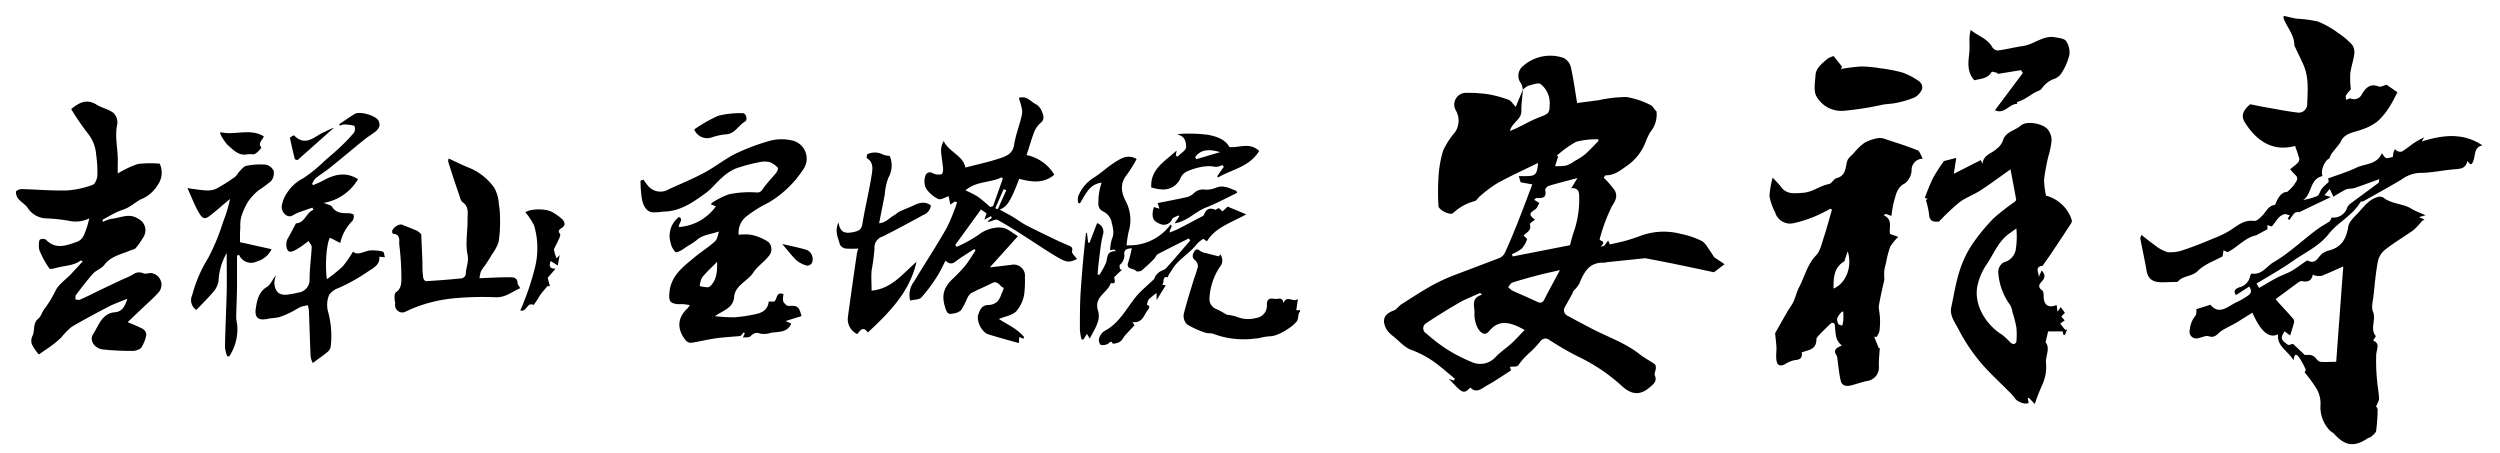 <svg id="レイヤー_1" data-name="レイヤー 1" xmlns="http://www.w3.org/2000/svg" viewBox="0 0 445.53 80.65"><path d="M271.38,16a3.13,3.13,0,0,0-.29-1.1,2.21,2.21,0,0,1,.08-2.89,7.29,7.29,0,0,1,7.49-1.68,2.5,2.5,0,0,1,1.27,1.58c.48,2.09.76,4.23,1.13,6.45l3.9-.51a23,23,0,0,1,4.91-.56,14.89,14.89,0,0,1,4.28,1.43c.41.17.64.77,1.06,1.14a4.86,4.86,0,0,1-1.11,3.68,11.57,11.57,0,0,0-.89,1.92,9.12,9.12,0,0,1-3.29,4.1c-1.14.8-2.21,1.7-3.73,1.68-.15,0-.31.33-.39.42a16.53,16.53,0,0,1,1.94,2.24c.68,1.13,0,2.09-.47,2.85a30.58,30.58,0,0,0-2.18,5.85c-.14.43,1.36.17.16,1.38l.61-.17.74-.94.3.69c1-.24,1.93-.41,2.82-.66s1.71-.54,2.56-.84a11.86,11.86,0,0,1,7.29-.37A14.74,14.74,0,0,1,303.38,43a3.4,3.4,0,0,1,.89,1c.42.59.81,1.21,1.23,1.85l1.84,1.23-1.89,1.44c-2.07-.44-4.23-.91-6.39-1.35-1.91-.4-3.82-.76-5.73-1.13a1.47,1.47,0,0,0-.36,0l-6.55.68a3.91,3.91,0,0,1-.58.1c-2.63-.12-3.57,1.71-4.39,3.74a5.85,5.85,0,0,1-1,1.24,2,2,0,0,0-.2.45c-.44.8-.87,1.59-1.32,2.38a1.1,1.1,0,0,0,.48,1.67c1.41.78,2.84,1.52,4.26,2.27,2.87,1.49,6,2.55,8.55,4.57.84.66,1.82,1.15,2.69,1.77.17.12.19.52.18.78s-.32.9-.18,1.22c.48,1.06-.32,1.6-.87,2.08-1.69,1.49-3.24,1.42-5-.2a32.15,32.15,0,0,0-8-5.34,55.93,55.93,0,0,1-4.91-2.85,1.08,1.08,0,0,0-1.57.16,17.91,17.91,0,0,1-2,2.13,12,12,0,0,0-2,2.24c-.23.27-.91.17-1.47.25l.19.63c-1.41.9-2.79,1.87-4.26,2.67-.91.5-1.85,1.53-3,.38-1.3,1.43-1.59.75-3.84-1.56l.88.32.23-.31c-.83-.69-1.65-1.4-2.5-2.08a18,18,0,0,0-5.3-3.09c-1.18-.42-2.12-1.53-3.14-2.37a4.93,4.93,0,0,1-1.3-1.36c-.85-1.65-.35-2.66,1.35-3.28.52-.19.87-.8,1.36-1.11,1.84-1.17,3.66-2.36,5.56-3.42a32.18,32.18,0,0,1,4-1.82c2.62-1,5.28-2,7.9-3a2,2,0,0,0,1-1c.8-1.74,1.54-3.52,2.25-5.31.89-2.23,1.72-4.49,2.61-6.81L271,32.49l-.34-1.1c.4,0,.77,0,1.14,0,1.85,0,2.12-.23,2.3-2.35-2.45,1.2-4.9,2.31-7.25,3.6A23.21,23.21,0,0,0,263.71,35c-.33.27-.59.79-.94.85A8.94,8.94,0,0,0,258.93,38c-.54.4-2.55-.58-2.58-1.3a41,41,0,0,1,0-5,20.27,20.27,0,0,1,.83-4.86,14.13,14.13,0,0,1,2.09-3.23,3.66,3.66,0,0,0,.14-4,2.09,2.09,0,0,1,1.69-3.06,25.14,25.14,0,0,1,4.07.24,20,20,0,0,1,3.69,1c.44.16.73.71,1.26,1.26.5-1.21.9-2.16,1.29-3.12-.1,1.29-.31,2.58-.28,3.86,0,1.57-1.67,2-2.05,3.56.5-.21.84-.34,1.16-.49,1.33-.64,2.61-1.39,4-1.92,1.8-.7,1.91-.7,1.94-2.52A4.26,4.26,0,0,0,274.58,15c-.4-.33-1.46.08-2.18.27A3.46,3.46,0,0,0,271.38,16Zm-7.27,36.52-.33-.31c-1.16.53-2.38,1-3.48,1.59q-3.12,1.79-6.1,3.77a1.06,1.06,0,0,0,0,1.87,29.71,29.71,0,0,0,3.09,2.43,27.59,27.59,0,0,0,4.94,2.63,3.68,3.68,0,0,0,4.17-.73c.92-1,2-1.7,3-2.6.8-.74,1.52-1.56,2.31-2.37-2.33-1.27-4.44-2.07-6.32.2-.67.81-1.32.53-1.95-.38a5.29,5.29,0,0,1-.66-3C262.72,54.4,262.21,53.07,264.11,52.52ZM271.54,42c.24.25.65.54.6.65a4.8,4.8,0,0,1-.95,1.66,8.33,8.33,0,0,1-1.75,1l.15.39,10.2-2c.25-.9.4-1.59.64-2.26a17.74,17.74,0,0,0,1-6.42c0-1-.28-1.55-1.41-1.48l1.1-1.81c-1.78.48-3.46.89-5.11,1.39-.28.08-.68.55-.64.75.33,1.47-.57,1.45-1.55,1.42-.11,0-.23.16-.42.31l.93.58c-.25.41-.39.9-.71,1.11-1.13.74-1.18,1-.08,1.85-.32.29-1,.68-.9.86C273,41.11,272,41.39,271.54,42ZM278,48.14c-1.34.31-2.58.56-3.79.88-1.57.41-3.13.84-4.67,1.33-.31.1-.52.53-.77.8a3.45,3.45,0,0,0,.75.64c1.47.68,3,1.31,4.44,2,.65.3,1,.14,1.3-.51C276.12,51.6,277,50,278,48.14Zm6.85-23,0-.31a14.1,14.1,0,0,0-3.94.43,17.45,17.45,0,0,0-3.48,2.5l.25.13-.54,1.72a10.09,10.09,0,0,0,2-.11,6,6,0,0,0,1.51-.82,11.78,11.78,0,0,0,1.82-1.17C283.33,26.75,284.08,25.91,284.87,25.12Z"/><path d="M407,2.83c.82.18,1.61.39,2.4.51a21,21,0,0,1,3.69.5,16.19,16.19,0,0,1,3.55,2A14.18,14.18,0,0,1,419.2,8a2.38,2.38,0,0,1,.35,1.68c-.15,1.18-.58,2.32-.71,3.5a17.61,17.61,0,0,0,.11,2.75,6.86,6.86,0,0,0-.87,1.08c-.11.19,0,.53.07.8a3.76,3.76,0,0,1,.54-.25.38.38,0,0,1,.25,0,1.53,1.53,0,0,0,2-.82c.7-1.13,1.48-1.92,3-1.32.34.13.86-.19,1.37-.32l1.94,1.34c-.41.76-.84,1.73-1.42,2.6a11.83,11.83,0,0,1-2.15,2.61,9.88,9.88,0,0,1-2.93,1.49c-1.13.42-2.41.51-3.25,1.52-.23.28-.35.65-.57.95-.47.61-1,1.2-1.44,1.82a4.51,4.51,0,0,0-.37.83c-.72.17-1.66,2.13-1.21,3.12-2.33.48-1.84,3.21-3.46,4.27a12.55,12.55,0,0,0,2.49-.71c.41-.21.53-.93.86-1.35A11.67,11.67,0,0,1,415,32.44l-.08-.65c1.71-.63,3.43-1.14,5-1.9s3.66-.5,4.56-2.59c.26.33.46.77.76.86s.76-.11,1.2-.19a7,7,0,0,1,.11-.82,3.2,3.2,0,0,1,.27-.56c.15.12.28.3.45.35a1.16,1.16,0,0,0,.79.06,14.74,14.74,0,0,0,1.42-1,14.42,14.42,0,0,1,2.52-1.52l-.4.72c3.74-1.14,7.32-1.62,10.8.71-1.5.3-1.24,1.69-1.6,2.7s-.58.7-1.09.07c-.26,1.37-1.24,1.41-2.31,1.49-2.09.16-4.17.66-6.25.64a5.93,5.93,0,0,0-3.2,1.21c-2.21,1.29-4.45,2.55-6.69,3.8a1.11,1.11,0,0,1-.54.1c-1.46,2.51-4.06,3.68-5.66,5.71-1.78,2.27-4.27,3.36-6.48,4.91-2.05,1.44-4.25,2.66-6.44,4l.46.77c1.12-.64,2.16-1.28,3.24-1.85.83-.43,1.73-.71,2.54-1.17s1.58-1.07,2.37-1.61c.16-.11.42-.29.52-.24,1.47.76,1.82-.68,2.61-1.27a3.78,3.78,0,0,1,1.28-.56c2.16-.6,3-2.09,3.33-4.23.16-.94,1.16-1.78,1.87-2.57.94-1,1.8-2.21,3.22-2.65a1.41,1.41,0,0,1,1.09,0c1.32,1.08,3,1.09,4.5,1.73.4.18.76.44,1.16.63.55.26,1.12.49,1.93.84l-1.17.33,1,.45-.44.22A13.74,13.74,0,0,1,430.12,41c-1.66,1.18-3.42,2.21-5,3.45a3.69,3.69,0,0,0-1.33,2c-.39,2-.57,4.11-.79,6.17-.11,1-.45,2.12-.1,2.94.6,1.43-.59,3,.48,4.31.07.08-.27.49-.46.82,1.3.52.62,1.51.55,2.5a34.35,34.35,0,0,0,.17,4.75c.07,1,.3,2.06.34,3.1,0,.4-.3.82-.52,1.38,0,.08.27.32.26.55a31.88,31.88,0,0,1-.26,3.79c-.05.4-.56.75-.91,1.08-.16.15-.45.16-.64.29-2.31,1.58-4,1.35-5.9-.77-.24-.26-.59-.42-.83-.67A6,6,0,0,1,413.55,72a5.33,5.33,0,0,0-.66-2.64,24.65,24.65,0,0,0-2.18-3s.25-.37.17-.56a13.38,13.38,0,0,0-1.13-2.07c-.42-.62-.89-.86-1,.52-1-1.76-3-2.49-2.77-4.67-1.29.61-2.84.14-4.57-3.86-.82.51-1.61,1-2.43,1.52s-1.52.82-2.27,1.25a6.35,6.35,0,0,0-1.16.74c-.55.49-.95,1-1.9.7-.51-.18-1.22.19-1.84.32a1.21,1.21,0,0,1-1.56-1.5,4.55,4.55,0,0,1,1-2.49c.24-.25.14-.82.19-1.17l2.49-.78c1.63,2,3.2.14,4.85-.54a13.77,13.77,0,0,0,1.71-1c.66-.4.9-.88.34-1.7l-2.35,1.52c-.43-.6-.33-1.09.67-1.41A2.52,2.52,0,0,0,401,49.21c0-.18.24-.48.32-.46,1.76.28,2.59-1.26,3.82-2,3-1.72,5.44-4.22,8.27-6.2.56-.39,1.18-.69,1.74-1.09.19-.14.25-.45.38-.7a2.54,2.54,0,0,0,2.73-1.67,2,2,0,0,1,.52-.73c1.69-1.27,3.4-2.5,5.1-3.77.09-.06.07-.28.15-.67-1.58.57-3,1.11-4.4,1.58-.49.16-1.09.07-1.56.27a24.17,24.17,0,0,0-2.23,1.29l-.66-1.39-.93,1.11,1.14.33-5.77,2.77,0-.16c-.25.09-.57.11-.73.28A11,11,0,0,0,408,39.2L407.7,39l.36-.64c-.33-.07-.68-.26-1-.18a2.38,2.38,0,0,0-1,.65c-.42.46-.74,1-1.17,1.49-.08.09-.48-.12-.81-.21v.74l-2,1.09c-2,.39-3.31,2.14-5.12,3l-.69-.34-.18,1.09c-1.38.77-3.2,1.38-4.42,2.59-1.06,1.07-2.6.79-3.5,1.86-.1.12-.37.11-.55.11-.82,0-1.64.07-2.46.05-1.32,0-2.34-.47-2.6-2-.34-1.93-.76-3.85-1.13-5.78,0-.13.07-.29.18-.67.86.66,1.57,1.27,2.35,1.8a6.66,6.66,0,0,0,2.38,1.3,7,7,0,0,0,3-.48c1.81-.6,3.57-1.32,5.33-2.06A17.31,17.31,0,0,0,397.53,41c1.29-.86,2.44-1.86,4.2-1.63.45.06,1.07-.56,1.49-1,.67-.67,1-1.7,2.15-1.84.11,0,.2-.3.27-.48.45-1.05,1.08-1.86,1.95-1.84a8.29,8.29,0,0,0,1.28-1.32c.27-.51.93-1.07.17-1.73a10.57,10.57,0,0,1-.9-1c.47-.4,1-.76,1.38-1.18a.88.88,0,0,0,.24-.69c-.19-.75-.47-1.47-.75-2.28-4,1.08-6.9-.89-9-4.28-.69-1.14-.21-2.12,1-3.15.53.1,1.45.3,2.37.47,2,.35,4,.76,6,1a1.51,1.51,0,0,0,1.79-1.62c.1-2.32.3-4.64-.65-6.84-.46-1.06-1-2.08-1.47-3.13a1,1,0,0,1-.17-.41c0-1.87-1.35-3.2-1.94-4.84A1.67,1.67,0,0,1,407,2.83Zm-1.44,50.46a4.47,4.47,0,0,0,.38.51c.92,1,1.86,2,2.77,3.06a.84.84,0,0,1,.1.68c-.19.74-.44,1.47-.67,2.24l-1-.72c-.76,1.17-.69,1.49.59,2.38.17.11.56-.09.9-.17l2.13,2c.76-.05,1.42-.11,2,.63a1.37,1.37,0,0,0,.76.58c.81.08,1.63,0,2.82,0,.4-5.47.82-11.12,1.26-17-1.46.64-2.65,1.21-3.87,1.68a3.48,3.48,0,0,1-1.27-.07c-.14-.22-.3-.12-.33,0-.25,1.08-1,1.2-1.93,1a1.19,1.19,0,0,0-.7.3Z"/><path d="M348.63,28.14c-.1.7-.24,1.56-.44,2.83L353,28.53l.32.67c.11-1.63,1.63-1.83,2.49-2.66a3.45,3.45,0,0,0,1.09-1.35c.41-1.72,2.15-1.87,3.21-2.8s3.88-.39,4.8.64a3.14,3.14,0,0,1,.71,2,14.68,14.68,0,0,1-.55,2.73,36.8,36.8,0,0,0-.79,4.22,14.09,14.09,0,0,0,.35,2.89,6.55,6.55,0,0,1,4.59,4.37.84.84,0,0,1-.12.56c-1.08,1.65-2.16,3.3-3.26,4.94-.53.8-1.09,1.58-1.64,2.36-.07.1-.14.26-.22.27-1.51.21-.53,1.31-.65,2l.53-1.18c.56.66.7,1.18.09,1.88-.37.43-1,1,0,1.68.27.17.24.89.27,1.35.08,1.31.95,1.83,2.29,1.25l.17,1.2.57-.82.74,1-.64.69.6.67-.8.58.91,1.13.32-.11-.38,1-.27,0-.13-.63H365L364.54,61c.85,1,.06,2.27.07,3.5a7.74,7.74,0,0,1-.55,3.85A36.53,36.53,0,0,0,362.62,72l-1.06-1.12-.19.12c.06.26.11.52.17.79-.57.38-2-.15-2.41-.76A8.08,8.08,0,0,0,358,69.76c-1.75-1.78-3.63-3.46-5.21-5.38a31.84,31.84,0,0,1-3.82-5.81c-.6-1.16-1.56-2.35-1.22-3.86.45-2.07.77-4.19,1.4-6.2a18.7,18.7,0,0,1,2.16-4.72,33.66,33.66,0,0,1,4-4.91A39.12,39.12,0,0,1,359,36c.14-.11.32-.32.3-.45-.3-1.73-.64-3.44-1-5.38-1.91,1.36-3.58,2.61-5.32,3.74-1.22.8-2.65,1.29-3.8,2.15a41.55,41.55,0,0,0-3.63,3.43c-.58,0-1.67.27-1.77-1.31a15.46,15.46,0,0,0-.57-2.56l.35-.16-.53-.2a37.43,37.43,0,0,1,1.47-3.56,29.79,29.79,0,0,1,1.94-3Zm10.71,12.57-1.16.84c-2.06,1.4-2.87,3.74-4.21,5.68a10.79,10.79,0,0,0-1.48,3.32c-1,3.76,1.64,7.49,4.29,9.09A11.21,11.21,0,0,1,358.24,61a1.12,1.12,0,0,0,.64.32.62.62,0,0,0,.46-.41,13,13,0,0,0,0-2.57,20.25,20.25,0,0,0-.7-2.73,3.76,3.76,0,0,0-.4-1.24,11,11,0,0,1-2.13-5.94,2,2,0,0,1,1-1.69,2.87,2.87,0,0,0,2.1-2.12A14.92,14.92,0,0,0,359.34,40.71Z"/><path d="M342.67,28.28a2,2,0,0,0-2,2.06,3.11,3.11,0,0,1-1.18,2.33c-1.49.76-1.61,2.1-2,3.37a24.36,24.36,0,0,0-.42,2.44l-1-.36-.4.22c1.76.82.91,2.25,1.16,3.35l1.47.53A8.76,8.76,0,0,0,336.84,44a20.09,20.09,0,0,0-.76,3,9.35,9.35,0,0,0-.28,1.25,11.28,11.28,0,0,0,0,1.3,1.12,1.12,0,0,1,0,.36c-.37,1.62-.75,3.24-1,4.81.08.7.22,1.41.24,2.12a12.55,12.55,0,0,1-.11,2.21,3.68,3.68,0,0,1-.51,1L334,60l.83,2.07L335,62c-.06,1.09-.2,2.19-.16,3.29a2.43,2.43,0,0,1-2.05,2.6c-.94.18-1.85.51-2.78.76s-1.8.17-2-.92c-.28-1.25-.39-2.54-.57-3.81a1.34,1.34,0,0,0-.12-.54c-.72-1.05,0-1.42.93-1.81-1.21-.89-1.11-2.21-1.25-3.46,0-.58-.4-.79-.88-.33s-1.18,1.14-1.74,1.73c-.27.29-.69.64-.68,1,0,1.79-1.38,1.86-2.61,2.28.14.89-.19,1.32-1.2,1.38a5.06,5.06,0,0,0-1.83.76c-.82.42-1.35.16-1.47-.69s0-1.49,0-2.23c-.05-.93-.17-1.86-.24-2.63.7-1.24,1.4-2.5,2.13-3.75.36-.63.83-1.21,1.14-1.87.39-.83.58-1.77,1-2.57,1-1.87,1.43-4,3-5.65.8-.83,1.06-2.23,1.46-3.41.52-1.57.93-3.17,1.39-4.75l-.27-.19a28.91,28.91,0,0,1-2.73,1.36,21.3,21.3,0,0,1-4.07,1.27,2.79,2.79,0,0,1-3.06-2,10.17,10.17,0,0,1-1-2.85,15.63,15.63,0,0,1,.57-3.31c.68.74,1.11,1.13,1.44,1.58,1,1.43,2.33,1.23,3.94,1.12,1.79-.12,3-1.26,4.66-1.56.49-.1.84-.92,1.34-1.05,1.68-.43,1.55-1.79,1.89-3,.15-.58.77-1,1.22-1.51a10.18,10.18,0,0,1,1.87-1.79,7.64,7.64,0,0,1,2.53-.85,3.14,3.14,0,0,1,1.47.29c1.81.59,3.64,1.15,5.39,1.88C342.09,26.83,342.27,27.6,342.67,28.28ZM329.29,44.79c-.13.37-.25.74-.39,1.11s-.11.6-.28.7c-1.85,1.15-1.85,2.95-1.87,4.83C328.93,50.53,330.17,47.58,329.29,44.79Zm-.78,10.75-.26,0a4.53,4.53,0,0,0-.82,1.12,1.5,1.5,0,0,0,.18,1.06c.09.18.45.22.69.32a5.81,5.81,0,0,0,.2-.9C328.53,56.6,328.51,56.07,328.51,55.54Z"/><path d="M22.7,53.24c-1.27.53-2.31.87-3.27,1.37C17.2,55.77,15,56.94,12.8,58.23A11.39,11.39,0,0,0,11,60.05a15.57,15.57,0,0,1-1.5,1.32c-.8.6-1.64,1.14-2.58,1.8a9.52,9.52,0,0,1-1.23-1.78,2,2,0,0,1,.08-1.5c.52-1,0-2.27,1.08-3.12.49-.41.65-1.19,1.07-1.72a19.14,19.14,0,0,0,2-3.3c.58-1.12,1.78-1.91,2.69-2.86.71-.75,1.39-1.51,2.14-2.32-.2-.08-.34-.18-.38-.14-1.12.84-2.48.89-3.77,1.17-.61.13-1.6.49-1.79.25a15.7,15.7,0,0,1-1.68-3,2.19,2.19,0,0,1-.2-1c0-.39,0-.91.17-1.14a1.09,1.09,0,0,1,1.08,0c1.77,1.86,3.72,1,5.6.37A2.26,2.26,0,0,0,14.91,42a15.83,15.83,0,0,0,1-3.08,5.53,5.53,0,0,1-3.73.41,31.23,31.23,0,0,0-3.85-.41A4.07,4.07,0,0,1,4.9,37c-.44-.6-1.15-1-1.63-1.56a2,2,0,0,1-.43-1.26c0-.17.61-.48.94-.48,2.73.06,5.46.31,8.17.24a16.45,16.45,0,0,0,4.57-1c.43-.15.8-1.07.83-1.66a21.51,21.51,0,0,0-.22-3.76,6.63,6.63,0,0,0-1.44-3.69,45.81,45.81,0,0,1-3-4.39c1.48-1.23,2.82-1.85,4.52-.79.94.59,2.13.8,3,1.47a2.34,2.34,0,0,1,.69,2c-.52,2.35.2,4.64.08,7,0,.64,0,1.28,0,1.8a17.66,17.66,0,0,1,3.57-1.69,18.24,18.24,0,0,1,3.91-.06,3.73,3.73,0,0,1-.27,3.67,6.26,6.26,0,0,1-3.14,2.71c-.77.4-1.44,1-2.2,1.41s-1.33.51-2,.82c-.88.44-1.74.92-2.59,1.4,0,0,.05.27.08.37A5.62,5.62,0,0,1,19.8,39c1.61-.12,3.19-1.12,4.85,0a2.26,2.26,0,0,1,1,3.1,15.36,15.36,0,0,1-1.43,2.08c-.2.25-.63.32-1,.46-1.63.69-3.44,1-4.62,2.56-.48.64-1.41.93-2,1.54-1.08,1.21-2.06,2.51-3.05,3.81-.15.19-.08.55-.11.83.29,0,.63.14.86,0,1.09-.48,2.14-1,3.21-1.54L21.39,50c.77-.36,1.56-.65,2.29-1.07a1.78,1.78,0,0,1,1.86-.22c.44.2,1.11-.17,1.62,0A2.08,2.08,0,0,1,28.35,52c-1,1.14-2.16,2.13-3.26,3.18l-2.34,2.23c.92.4,1.86.75,2.73,1.22a1.29,1.29,0,0,1,.6,1A6.41,6.41,0,0,1,25.15,62a2.41,2.41,0,0,1-1.71.53,44.13,44.13,0,0,1-5.14-.26c-1.46-.19-2.43-1.61-1.7-2.73,1-1.52,1.53-3.66,3.84-3.89C21.73,55.55,22.23,54.7,22.7,53.24Z"/><path d="M121,40.46a8.82,8.82,0,0,0,6.58-3.69l-.87-.34c.07-.13.09-.23.14-.26a14,14,0,0,1,3-1.53,17.5,17.5,0,0,1,4.4-.37c.68,0,1.15.22,1.64-.51.71-1.07,1.66-2,2.46-3,.19-.22.36-.76.26-.86a3.65,3.65,0,0,0-1.43-1,4,4,0,0,0-1.84,0,30,30,0,0,0-4.3,1.16,8.77,8.77,0,0,0-2.42,1.64c-1,.86-1.84,2-2.9,2.74-2.26,1.64-4.57,3.27-7.55,3.27a9.6,9.6,0,0,1-2,.12c-1.16-.25-1.55-1.35-1.77-2.33a21.19,21.19,0,0,1-.25-3.3l.51-.19c.25.34.48.69.74,1a2.87,2.87,0,0,0,3.75.74c2.15-1,4.33-1.87,6.41-3s3.7-2.48,5.69-3.44a36.83,36.83,0,0,1,6.3-2.31,8.36,8.36,0,0,1,3.45,0,3.31,3.31,0,0,1,2.18,5.14A18.79,18.79,0,0,1,137,36.09a22,22,0,0,0-3.76,2.31,3.68,3.68,0,0,0-1.6,3.44,8.47,8.47,0,0,1,2.2,0,8.68,8.68,0,0,1,3.12,1.3,1.84,1.84,0,0,1-.07,2.62c-.79,1-1.93,1.72-2.61,2.76-1,1.57-3.28,2.33-3.44,4.36s-1.88,2.38-3.43,3.47a31.9,31.9,0,0,0,3.47.2,27.2,27.2,0,0,0,3.71-.55c1.23-.24,2.25-.79,2.41-2.26h1c.54-.49.3-1.83,1.64-1.32a3.22,3.22,0,0,0-.06,1.29c.16.35.63.82.95.81,1.59-.09,1.86.07,2.31,1.81l-2.83.88,1,.46c-.67,1.64-2.26,1.41-3.61,1.64a4,4,0,0,1-1.92.15c-.83-.33-1.22,0-1.76.48-.25.24-.8.15-1.33.22l.34-.75-.19-.18-.57.65c-1.62.15-3.05.22-4.46.42s-2.9.58-4.37.8a1.25,1.25,0,0,1-.92-.43c-1.52-1.86-1.65-3.93.32-5.73a3.87,3.87,0,0,0,.39-.57c-.43-.06-.79-.13-1.16-.16s-.69,0-1,0c-1.47-.18-1.59-.64-1.47-2.09.27-3,2.43-4.56,4.44-6.24,1.2-1,2.54-1.82,3.68-2.87.45-.41.52-1.24.72-1.76-1.4.48-2.94.62-3.87,1.44-.77.68-1.64,1.06-2.42,1.64-.43.32-1.31.75-1.48.59a3.4,3.4,0,0,1-.88-1.75A4.22,4.22,0,0,1,121,38.67C121.92,39.12,120.88,39.77,121,40.46Zm6.81,6.18c-1.07,1.11-2,1.92-2.71,2.86a4.13,4.13,0,0,0-.4,1.49,8,8,0,0,0,1.43.21,1.15,1.15,0,0,0,.69-.46C127.73,49.65,127.83,48.33,127.8,46.64Z"/><path d="M178.9,51.29c-.73-.14-1-1.41-2.1-.84s-2.46,1.13-3.66,1.75a2.11,2.11,0,0,0-.72.86,15.28,15.28,0,0,1-1.16,2.24,2.57,2.57,0,0,1-1.48.58c-.51.09-.89.17-1.2-.68-.8-2.22-.62-3.73,1.13-5.44A28.61,28.61,0,0,0,172,47.37c.68-.85,1.23-1.81,1.84-2.73l-.19-.27c-1.13.74-2.31,1.42-3.37,2.25-.83.64-1.34.19-1.78-.16-.49.93-.92,1.92-1.51,2.82A28.16,28.16,0,0,1,164.21,53c-.39.43-1.29.38-2,.56a3.88,3.88,0,0,1,.69-3.39c1.91-3.21,4-6.34,5.83-9.58a36.22,36.22,0,0,0,1.83-4.5l-.36-.2-.84.57-.31-1.5c-.55.17-1.37.71-1.84.5A5.43,5.43,0,0,1,165,33.53a3,3,0,0,1-.1-2.15c.14-.54.67-.93,1.43-.46a2.34,2.34,0,0,0,1.49.12c.14,0,.28-.65.25-1-.09-1.06-.31-2.12-.37-3.18a3.6,3.6,0,0,1,.47-1.72c1,2,3.46,2.57,3.88,4.72,2.06-.54,4.24-1,6.33-1.71,1-.35,2.11-.8,2.34-2.3.28-1.83,1-3.6,1.4-5.41a3.08,3.08,0,0,0-.07-1.31c-.11-.55-.3-1.08-.48-1.68,1.44-.48,2.12.71,3.06,1.13a2.51,2.51,0,0,1,1.05,1.29c.24.62.56,1.33-.18,2a4.18,4.18,0,0,0-1.15,1.53c-.52,1.34-.91,2.74-1.4,4.24a7.48,7.48,0,0,1,4.94,3.5c-2,1.68-4.16,1.26-6.26.73-1.71,4.55-2.33,5-3.48,5.48.93.51,1.69.9,2.42,1.34s1.47,1,2.26,1.43c1.84.95,3.72,1.84,5.58,2.74.68.32,1.37.6,2.06.91.41.19.76.3.58,1-.1.37.57.93.89,1.4-1.48.65-1.81.67-3.79-.51s-4.16-2.67-6.24-4c-1.36-.86-2.73-1.7-4.14-2.47-.25-.14-.71.08-1.07.19a1.2,1.2,0,0,1-.75.11l.81-.67-.17-.3-1.16.63.38-1.14-1-.67-4.57,6.31.25.34a24.28,24.28,0,0,0,4-2.21c1.22-1,3.61-1.67,5-.91.63.34,1.22.78,1.91,1.23l-5,5.55c1.25-.15,2.56-.29,3.87-.46a2,2,0,0,1,2.38,2.21,19.41,19.41,0,0,1-.14,3.16,6.19,6.19,0,0,1-1.43,2.95c-.74.7-2,.89-3.06,1.34,1.52,1,3.31,1.75,4.51,3.25l-.18.27-.7-.33-.08,1.11c-2-.57-3.87-1.06-5.73-1.67a3.66,3.66,0,0,1-1.58-3.13c.31-1,.61-2.06,2.07-2a2.44,2.44,0,0,0,1.48-.68,3.68,3.68,0,0,0,.65-1.28C178.66,52,178.75,51.72,178.9,51.29Zm-.19-19.45-.2-.24c-2,1-4.54.65-6.46,2.33A16.52,16.52,0,0,1,174.18,35c.82.57,1.56,1.26,2.33,1.9l.47-.18Q177.85,34.3,178.71,31.84Zm-1.34,5.28.45.15,1.51-3.36-.46-.21Z"/><path d="M55.79,33c.59-.26,1.2-.49,1.76-.8,2-1.11,4.08-1.67,6.25-.26a8.83,8.83,0,0,1-6.11,4.22c.62.28,1.27.35,1.49.7C59.91,38,61,38,62.11,38c.33,0,.89.14.93.31a1.4,1.4,0,0,1-.26,1.08,7.94,7.94,0,0,0-2.14,3.91l-1.84-.94c-.6,1-.92,4.89-.54,7.4a26.72,26.72,0,0,0,2.85-2.32,20.3,20.3,0,0,0,1.8-2.6c.93.86,2.12-.26,3.33-.22a7.71,7.71,0,0,1,2,.22c.19.05.24.62.36,1l-1-.08c.15,1.42-1.06,2-1.93,2.57a32.43,32.43,0,0,1-5.34,3,3.46,3.46,0,0,0-1.66,1.19,4.7,4.7,0,0,0-.27,2.78,16.7,16.7,0,0,1,.65,4.6,17,17,0,0,1-.12,1.89,1.56,1.56,0,0,1-.52.9c-.82.68-1.7,1.28-2.67,2a3.85,3.85,0,0,1-.38-1.11c-.13-2.74-.2-5.49-.31-8.23a5.36,5.36,0,0,0-.2-.95,7.11,7.11,0,0,0-1.23.29c-.58.26-1.1.62-1.67.9a15,15,0,0,1-2.11.9c-.68.2-1.42.18-2.12.33-1.68.36-2.41-.19-2.12-1.95.23-1.41.49-2.85,2-3.76.67-.41,1-1.42,1.59-2.06a4.75,4.75,0,0,0-.3,1.4c.13,1.69,1,2.32,2.71,2a14.05,14.05,0,0,0,1.57-.31,2.26,2.26,0,0,0,2-2.28c0-1.94.28-3.88.38-5.83,0-.29-.29-.6-.54-1.08-.71.51-1.31,1-2,1.4-.44.26-1,.6-1.45.48-.6-.19-.68-1.6-.32-2.24.53-.92,1-1.86,1.51-2.79,1.61-.06,1.8-1.94,3.12-2.41L55.66,37c-.93.34-1.89.64-2.79,1-.62.28-1.1.86-1.91.33a1.81,1.81,0,0,1-.65-2.08A5.33,5.33,0,0,1,51,34.62a7.42,7.42,0,0,1,3-2.83A26.7,26.7,0,0,0,58,28.53c.9-.77,1.81-1.54,2.67-2.36a29.68,29.68,0,0,0,2.45-2.57,1.6,1.6,0,0,0,.05-1.17,7.73,7.73,0,0,0-1.87-.25,2.43,2.43,0,0,0-.76.22l-.07-.28c.91-.61,1.8-1.23,2.72-1.8s3.79.27,4.26,1.18,0,1.56-.72,2.09-1.24.83-1.82,1.3c-2,1.63-4,3.3-6,4.92-.86.7-1.83,1.28-2.7,2a3.25,3.25,0,0,0-.58.94Z"/><path d="M193.7,41.45l.23,1.81.24,0,1.35-3.5a1.65,1.65,0,0,1,1,2.18c-.37,1.59-.51,3.24-.72,4.87-.09.7-.13,1.4-.19,2.09l.3.1a15.81,15.81,0,0,0,1.18-2.12c.34-.9,0-2.13,1.79-2.13l-.34-.29-.7.15a7.47,7.47,0,0,1,.31-2c.53-1.12.12-2.19-.09-3.22a2.77,2.77,0,0,0-1.39-1.67c-1.27-.58-.86-1.65-.9-2.5a11.45,11.45,0,0,1,.55-2.67c-2.28.29-2.89,2.22-3.88,3.71l-.31-.14a3.1,3.1,0,0,1,0-1.1,6.94,6.94,0,0,1,2.88-3.41c1.24-.79,2.32-1.82,3.55-2.61s2.44-1.58,4-.66a25.19,25.19,0,0,1-1.75,2.81c-1.27,1.59-1,3.18-.16,4.76a7.17,7.17,0,0,1,.48,5.41,23.08,23.08,0,0,0-.37,2.39A9.14,9.14,0,0,0,208.63,40l.18.28a3.54,3.54,0,0,1-.18.49,1.07,1.07,0,0,0-.18.67c.53-.22,1.07-.41,1.57-.67,1.41-.72,2.82-1.47,4.22-2.21a.75.75,0,0,0,.33-.3c.37-1,1-1.31,2-.88.14.06.43-.29.61-.26s.39.3.68.55l.92-.85,3.31,1.38c-2.74,1.52-5.53,2.34-7,4.81-.33-.21-.61-.47-.68-.42a4.73,4.73,0,0,0-1.2,1c-1.32,1.7-3.37,2.68-4.45,4.66-.2.36-.57.69-.61,1.17-1.19-.28-.53,1-1.07,1.33l.68.08-1.64,2.64V52.22a10.94,10.94,0,0,0-1.38,1.11,2.57,2.57,0,0,0-.34,1c.82.25.22.78.08,1-.65.89-.9,2.3-2.66,2.06l.36.58c-.61.65-1.17,1.24-1.71,1.84-.3.35-.49.84-.85,1.07a2.62,2.62,0,0,1-1.31.37c-.32-.65-.48-.24-.83,0a1.79,1.79,0,0,1-1.32.2c-.22-.09-.4-.8-.29-1.14a2.39,2.39,0,0,1,.93-1.31c2.77-1.41,4-4.21,5.87-6.39.9-1,2-1.91,3-2.87.13-.13.12-.39.24-.54a3.06,3.06,0,0,1,.68-.71c.39-.28.94-.38,1.25-.72,1.46-1.61,2.85-3.27,4.27-4.91l-.26-.37c-1.83.92-3.67,1.83-5.49,2.79-.3.15-.43.6-.7.87a28.66,28.66,0,0,1-2.21,2.06c-.23.18-.89.23-1,.08-.42-.55-1.88-.2-1.37-1.58a25.41,25.41,0,0,0,.62-2.47c-.83.08-1.5.19-1.31,1.29a2.33,2.33,0,0,1-.81,1.66c-.13.13,0,.52,0,.79l.38.1c-.34.31-.69.61-1,.93-.16.15-.42.36-.39.5.1.55.35,1.12-.62.94-.53,1.73-3.07,2.43-2.27,4.91.57,1.8-.68,3.33-1.47,5l-.5-.86-.63,1-.33,0a9.93,9.93,0,0,1-.3-1.7c0-1.86,0-3.72.07-5.58.11-2.2.3-4.4.49-6.6.14-1.69.34-3.38.52-5.06Z"/><path d="M85.45,49.58c2-.07,3.78-.19,5.6-.17.47,0,1.17.13,1.18,1,0,.26.25.52.48.95-1.51.63-2.68,1.78-4.64,1.6a55.6,55.6,0,0,0-7.17.2,26.1,26.1,0,0,0-5.1,1,25.17,25.17,0,0,0-3.37,1.3,1.3,1.3,0,0,1-2-1.35c0-.32-.13-.64-.12-1s0-.82.22-1c1-.65,1-1.62,1-2.63a48,48,0,0,0-.36-5.76c-.11-.63.35-2-1.13-2.06-.06,0-.15-.24-.16-.37,0-.64,1.2-1.48,1.79-1.24s1.5.59,2.24.91a2.38,2.38,0,0,1,1.16.82l.21,4.83c0,1,0,1.9.14,2.84,0,.24.32.66.48.66,2.13-.13,4.27-.29,6.4-.51a1,1,0,0,0,.7-.66c0-1.19.6-2.23.32-3.59-.42-2,.05-4.22,0-6.34,0-1,.29-2.16-.85-2.95-.39-.27-.52-1-.7-1.5q-1-2.88-1.9-5.77c0-.13,0-.29.09-.54,1.27.58,2.46,1.2,3.71,1.68a10.16,10.16,0,0,1,4.43,3.56,6.58,6.58,0,0,1,.79,2.79,15.37,15.37,0,0,1,.22,2.79,23.06,23.06,0,0,1-.24,4,7.6,7.6,0,0,1-1.14,2.18c-.38.66-.8,1.3-1.21,1.93a10.79,10.79,0,0,0-.8,1.15A6.12,6.12,0,0,0,85.45,49.58Z"/><path d="M42.77,43.16l5.63,1.25a4.07,4.07,0,0,1-2.57,2.16,2.33,2.33,0,0,1-3.24-1.19l-.35.2c0,1.62,0,3.24,0,4.86,0,2.06-.11,4.12-.15,6.18a7.22,7.22,0,0,0,.17,1.12,8.82,8.82,0,0,1-1.4,5.76l-.36,0a6.23,6.23,0,0,1-.41-1.65c.06-3.28.23-6.57.31-9.85.05-2.27,0-4.54,0-6.9a10.84,10.84,0,0,0-1.45,5,4.1,4.1,0,0,1-1.12,2.13c-.87,1-1.87,2-2.84,3a2.06,2.06,0,0,1-.74-2.62A24,24,0,0,1,37.09,46a36.61,36.61,0,0,0,2.63-6.34A27.17,27.17,0,0,0,41,35.46c-1,.81-1.93,1.64-2.92,2.45-1.41,1.16-1.81,1.44-2.68-.09-.76-1.31-1.28-2.76-2-4.29,1.23.16,2.27.35,3.31.4a3.76,3.76,0,0,0,1.86-.31,29.48,29.48,0,0,0,3.27-2.07c.34-.24.53-.68.84-1s.79-.95,1.26-1a12,12,0,0,1,3.38-.21,2,2,0,0,1,1.44,1.08,2.21,2.21,0,0,1-.44,1.84,22.54,22.54,0,0,1-2.25,1.66,10,10,0,0,0-1.85,2A12.16,12.16,0,0,0,43,38.61a6.5,6.5,0,0,0-.17,1.93C42.75,41.47,42.77,42.39,42.77,43.16Z"/><path d="M158.55,27.78a4.33,4.33,0,0,1-.25,3.93,11,11,0,0,0-.63,3l-1,5.07c1.2-.07,1.87-1,2.74-1.45.3-.17.53-.46.84-.6.75-.36,1.54-.66,2.3-1,1.07-.5,2.13-1,3.34-.13a2.05,2.05,0,0,1-1.32,1.7c-2.42,1.31-4.83,2.63-7.29,3.86a2,2,0,0,0-1.43,2.12,38.32,38.32,0,0,1-.52,3.94c-.1,1.15,0,2.31,0,3.58,3.61-.35,5.59-3.08,8-5.14-1.19,5.33-4.8,9-8.67,12.59-.82-1.17-1.36-.39-1.88.29a2.93,2.93,0,0,1-1.67-3.07c.51-3.79,1.06-7.58,1.61-11.37a6.5,6.5,0,0,1,.24-.81,15.66,15.66,0,0,1-2.28,0,1.4,1.4,0,0,1-1-.71c-.29-1.18-1-2.35-.25-3.94.31,2,1.39,2,2.81,1.69.84-.21,1.28-.42,1.44-1.39.48-2.93,1.2-5.81,1.66-8.74.16-1,.38-2.29-.85-3-.09-.06,0-.6.1-.73a3.13,3.13,0,0,1,2.82.1A4,4,0,0,0,158.55,27.78Z"/><path d="M228.73,54c.67-1.52,1.78,0,2.57-.72-.1.73-.19,1.34-.29,2l.67,0s0,.19,0,.25c-.49.49-.14,1.21-.66,1.84-.84,1-3.36,2.6-4.76,2.56a10.36,10.36,0,0,0-1.86.32c-.34.06-.69.08-1,.11a10.88,10.88,0,0,1-1.61.1,14.92,14.92,0,0,1-5.48-.94c-.43-.2-1-.06-1.49-.23a15.48,15.48,0,0,1-3.26-1.47,2.1,2.1,0,0,1-.61-1.8c.52-2.17,1.23-4.3,1.87-6.44a18.36,18.36,0,0,0,.66-2.07A1.39,1.39,0,0,0,213,46.4c-.69-.54-.46-1.08-.14-1.62s.7-.31,1.12,0a2.94,2.94,0,0,0,1.07.36c.66.18,1.32.34,2.15.55,0,0,.1-.13.27-.35a1.75,1.75,0,0,1-.06,2.2,11,11,0,0,0-1.86,5.55,1.9,1.9,0,0,0,1.24,2c.61.25,1.18.62,1.85,1a8.09,8.09,0,0,1,1.86.4,5.27,5.27,0,0,0,3.37.17,2.16,2.16,0,0,0,1.9-2.3c0-1,.34-1.28,1.42-1.09C227.78,53.36,228.52,52.79,228.73,54Z"/><path d="M359.41,18.23l.12.28c-1.45-.06-2.32,1.95-4,1.13L360.5,13l-.33-.5-4.21.68L356,13c-.37-.07-1-.29-1.06-.19-.72,1.25-2,1.2-3.09,1.5-1.31-1.46-1.1-3.11-.91-4.79.12-1,0-2,.06-3.06a8.83,8.83,0,0,1,.2-1.13c1.36,1.12,3,1.54,3.84,3.07a1.3,1.3,0,0,0,1,.6c1.51-.2,3-.59,4.5-.8,2-.29,3.64-2,5.8-1.54.65.13,1.55.21,1.85.64a3.62,3.62,0,0,1,.61,2.42,10.23,10.23,0,0,1-1.28,3.09A2.74,2.74,0,0,1,366.25,14a4.44,4.44,0,0,0-2.36,1.75c-.26.4-.92.52-1.38.8s-1.1.73-1.67,1.05S359.94,18,359.41,18.23Z"/><path d="M326.78,10l1.48,1.86-.16.44a30.42,30.42,0,0,1,3.53-.45,20,20,0,0,1,3.45.32,25.84,25.84,0,0,1,4,.77,12.21,12.21,0,0,1,3,1.6,1.46,1.46,0,0,1,.48,1.28,3,3,0,0,1-1.29,1.51,16.68,16.68,0,0,1-3.3,1c-.78.18-1.59.18-2.38.31a57,57,0,0,1-6.93,1.1,5.09,5.09,0,0,1-5-2.67c-.48-1-.19-2.46-.11-3.7s1.17-2.06,2.07-2.85A3.58,3.58,0,0,1,326.78,10Z"/><path d="M224.4,26.91c-1.75,2.86-4.86,3.26-7.33,4.72l-.14-.24,1.17-1.66-.27-.31a4.16,4.16,0,0,1-1,.32c-.39,0-.79-.12-1.18-.12a7.94,7.94,0,0,0-1.62.14,12.38,12.38,0,0,0-2.4.75,2.38,2.38,0,0,0-1.19,1.1,3.35,3.35,0,0,1-3.71,2.11c-.49,0-1-.19-1.56-.3-.2-3.33,2.47-4.67,4.52-6.6l-.15.89.29.23c.55-.58,1.57-1.18,1.55-1.73,0-.77-.16-2.06-1.59-2.19a2.42,2.42,0,0,1,.64-.17,27.7,27.7,0,0,1,4.83.17c1.5.29,3.07.78,3.84,2.19C220.9,26.36,222.72,25.29,224.4,26.91ZM213,28l.18.37,4.27-1.26C215.64,26.6,214.05,26.51,213,28Z"/><path d="M92.71,55.31A11.35,11.35,0,0,0,93.28,54a47.31,47.31,0,0,0,2.07-6.37,14.3,14.3,0,0,0-.16-7.43,11.61,11.61,0,0,0-1.56-2.36c.8-.64,3.66-.75,4.85,0a8.63,8.63,0,0,1,1.72,1.23c.47.49.68,1.11-.17,1.6-.29.17-.7.5-.23,1,.1.11,0,.46-.08.66-.3.7-.65,1.38-1,2.07a5.25,5.25,0,0,0,.49,1.64l.53-.6-.34,1.88-1.26-.81c-.35,1-.15,1.37.87,1.37L97.6,49.51,98,51,97.55,51c-.49.61-1,1.14-1.37,1.71a19.06,19.06,0,0,1-1.07,1.64C93.84,53.76,93.94,55.7,92.71,55.31Z"/><path d="M205.63,36.9l1,.29-.33-1c1.8-.36,3.57-.69,5.34-1.09a3,3,0,0,0,1.15-.7,2.32,2.32,0,0,1,2-.6,4.4,4.4,0,0,0,2-.38c1.33-.5,2.4.18,3.54.59l.14.36c-1.86.89-3.68,1.88-5.59,2.63s-3.21,2.4-5.57,2.81l.84-1.23-.12-.2c-.39.21-.93.33-1.13.65A1.6,1.6,0,0,1,207,40c-1.45-.49-1.75-1.09-1.53-2.48C205.52,37.31,205.57,37.12,205.63,36.9Z"/><path d="M123.72,23.07A26,26,0,0,1,128,20.63a16.22,16.22,0,0,1,4.38-.46c.57,0,.93,1.19.39,1.5-1.22.68-1.83,2.27-3.53,2.28a10.52,10.52,0,0,0-2.43.55A2.49,2.49,0,0,1,123.72,23.07Z"/><path d="M39.34,23.56c2.5.61,5.18-.76,7.67.73-.21.71-1.15,1.19-.42,2a3.89,3.89,0,0,1-1.12,1.12c-.37.19-.92,0-1.38.09-1.63.33-2.56-.86-3.58-1.72a8.13,8.13,0,0,1-1.28-2Z"/><path d="M52.54,28.37c-.3-1.26-.62-2.52-.86-3.8,0-.11.68-.49.73-.44,2.13,2.19,3.75,0,5.51-.65a13.31,13.31,0,0,1,1.62-.74L53,28.55Z"/><path d="M139.4,43.48c1.31.31,2.89.61,4.43,1.08a1.79,1.79,0,0,1,.83,2.36,1,1,0,0,1-.9.41,5,5,0,0,1-1.9-1C141,45.45,140.19,44.41,139.4,43.48Z"/></svg>